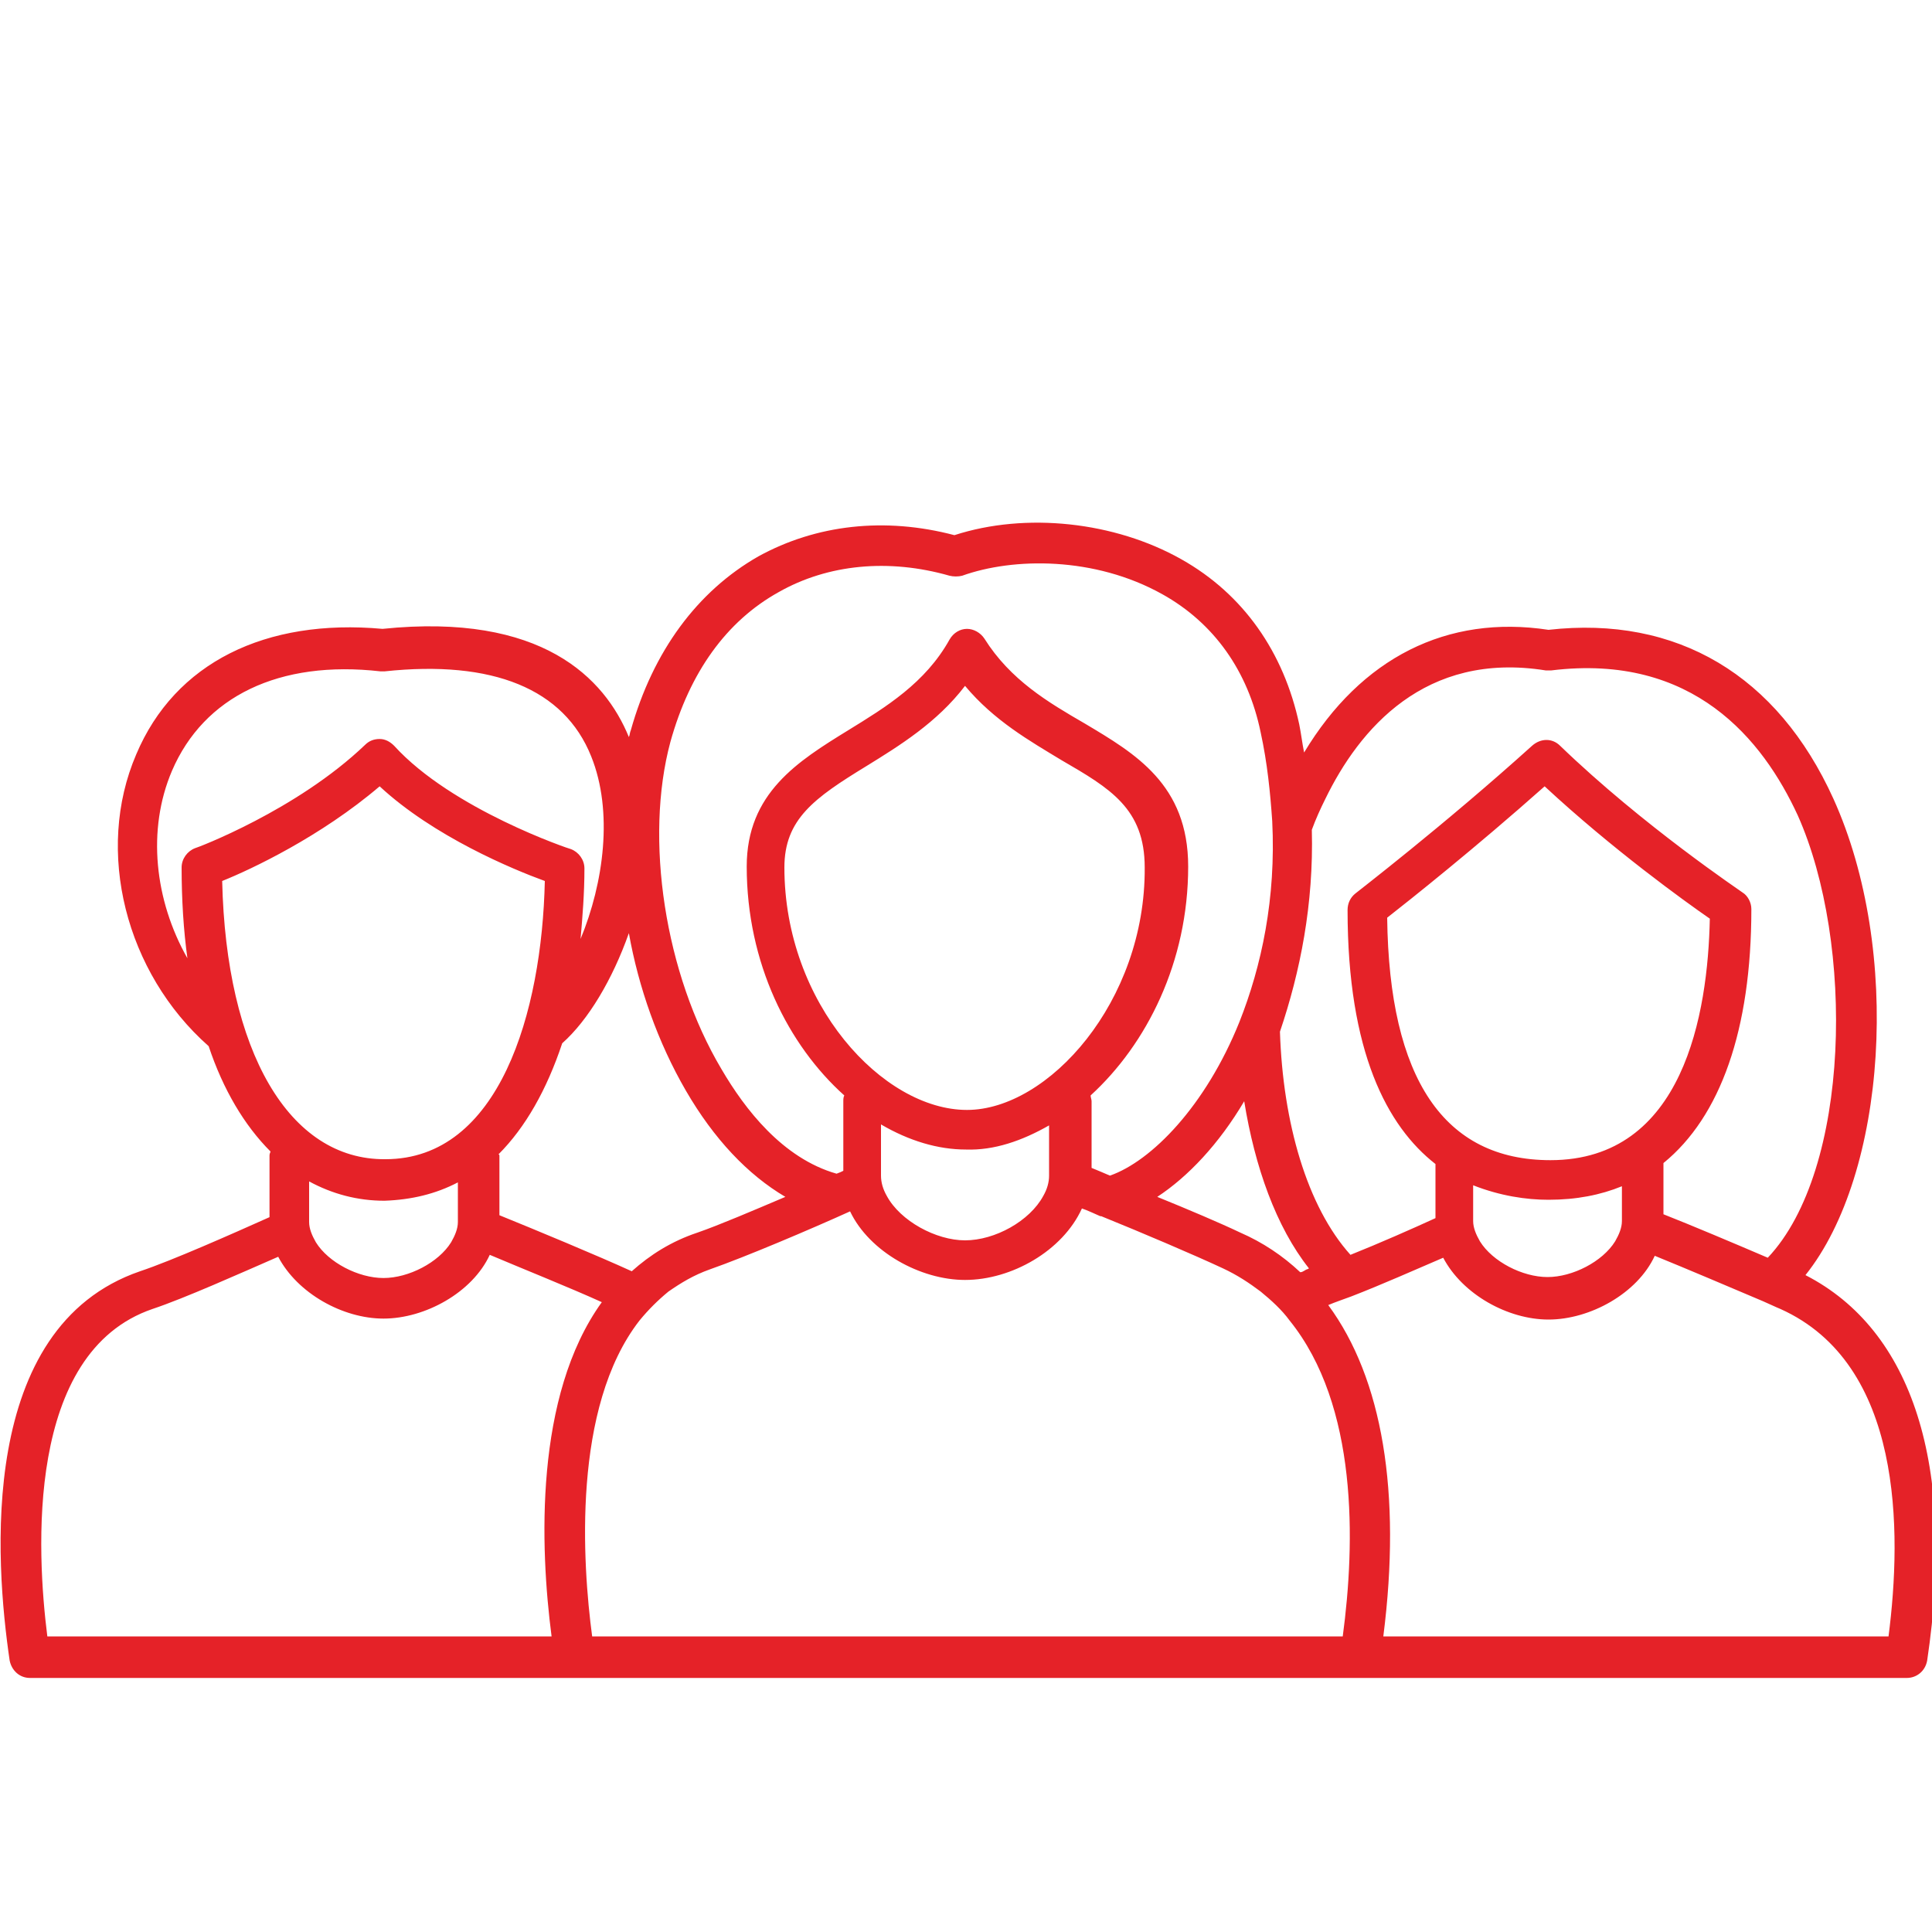 <?xml version="1.0" encoding="UTF-8"?> <!-- Generator: Adobe Illustrator 16.0.4, SVG Export Plug-In . SVG Version: 6.00 Build 0) --> <svg xmlns="http://www.w3.org/2000/svg" xmlns:xlink="http://www.w3.org/1999/xlink" id="Слой_1" x="0px" y="0px" width="200px" height="200px" viewBox="0 0 200 200" xml:space="preserve"> <path fill="#E52228" d="M186.9,132c8.4-10.5,10-33.6,2.9-49.3c-5.8-12.8-16.2-19-29.5-17.5c-10.5-1.6-19.4,2.9-25.3,12.7 c-0.2-1-0.3-1.9-0.5-2.9c-1.6-7.5-5.8-13.5-12.2-17.1c-6.9-3.9-16.1-4.9-23.5-2.5c-7.2-1.9-14.3-1.1-20.3,2.2 c-6.3,3.6-10.9,9.8-13.2,18c-0.1,0.2-0.1,0.5-0.2,0.7c-2.5-6.1-9-12.9-25.5-11.2C27.5,64,18.1,68.6,14.1,78.1 c-4.3,10-1.1,22.6,7.5,30.2c1.5,4.5,3.7,8.2,6.4,10.9c0,0.1-0.1,0.2-0.1,0.4v6.4c-3.8,1.7-10.1,4.5-13.4,5.6 c-16.9,5.8-15,30.1-13.5,40.3c0.2,1,1,1.8,2.1,1.8h56.4h17.3h46.9h17.2h56.5c1,0,1.9-0.7,2.1-1.8C202.5,151.7,198,137.7,186.9,132z M135.8,85.9c0.4-1.1,0.9-2.2,1.4-3.2c3.5-7.2,10.3-15.3,22.8-13.3c0.2,0,0.4,0,0.6,0c14.7-1.8,21.9,7.2,25.5,15 c5.9,13.2,5.5,36.7-3.1,45.8c-3.5-1.5-8-3.4-10.8-4.5v-5.3c5.9-4.8,9.1-13.8,9.1-26.3c0-0.7-0.4-1.4-0.9-1.7 c-0.1-0.1-10.3-6.9-18.9-15.2c-0.8-0.8-2-0.8-2.9,0c-9.2,8.3-18.2,15.2-18.3,15.3c-0.5,0.4-0.8,1-0.8,1.7c0,14.7,4.1,22.4,9.1,26.3 v5.6c-2.4,1.1-5.8,2.6-8.8,3.8c-4.5-5-7-13.7-7.3-23.1C134.6,100.6,136,93.6,135.8,85.9z M160.5,120.1c-11,0-16.7-8.4-16.9-25.1 c2.3-1.8,9.1-7.2,16.3-13.6c7,6.5,14.5,11.9,17.1,13.7C176.8,104.9,174.3,120.1,160.5,120.1z M167.9,122.8v1.5v2.1 c0,0.7-0.3,1.4-0.7,2.1c-1.3,2.1-4.4,3.7-7,3.7c-2.6,0-5.7-1.6-7-3.7c-0.4-0.7-0.7-1.4-0.7-2.1v-2.1v-1.6c2.8,1.1,5.5,1.5,7.8,1.5 C163.2,124.2,165.7,123.7,167.9,122.8z M135.5,131.3c-0.1,0.1-0.3,0.1-0.4,0.2c-0.2,0.1-0.3,0.2-0.5,0.2c-1.8-1.7-3.9-3.1-6.2-4.1 c-2.1-1-5.4-2.4-8.6-3.7c3.2-2.1,6.4-5.5,9-9.9C129.9,120.8,132.1,127,135.5,131.3z M69.4,76.8c2-7.2,5.8-12.5,11.2-15.5 c5.1-2.9,11.4-3.5,17.7-1.7c0.4,0.1,0.9,0.1,1.3,0c5.3-1.9,13.7-2,20.7,1.9c5.4,3,8.9,8,10.2,14.3c0.7,3.2,1,6.3,1.2,9.2 c0.4,8-1.1,15-3.4,20.8c-3.5,8.7-9.1,14.4-13.4,15.9c-0.7-0.3-1.4-0.6-1.9-0.8v-6.9c0-0.2-0.1-0.4-0.1-0.6 c5.8-5.3,10.1-13.8,10.1-23.7c0-8.5-5.5-11.7-10.7-14.8c-3.8-2.2-7.7-4.5-10.4-8.8c-0.4-0.6-1.1-1-1.8-1c-0.7,0-1.4,0.4-1.8,1.1 c-2.5,4.5-6.6,7-10.5,9.4c-5.2,3.2-10.5,6.5-10.5,14.1c0,10,4.3,18.5,10.1,23.7c-0.1,0.2-0.1,0.4-0.1,0.6v7.2 c-0.2,0.1-0.4,0.2-0.7,0.3c-5.6-1.6-9.5-6.7-11.9-10.8C68.8,100.8,66.7,86.8,69.4,76.8z M100.1,114.9c-8.7,0-18.9-11-18.9-25.1 c0-5,3.1-7.2,8.5-10.5c3.4-2.1,7.3-4.5,10.2-8.3c3,3.6,6.7,5.7,10,7.7c5,2.9,8.6,5,8.6,11.1C118.6,103.7,108.5,114.9,100.1,114.9z M108.6,116.5v3.1v2.1c0,0.7-0.2,1.4-0.6,2.1c-1.4,2.6-5,4.6-8.1,4.6c-3,0-6.7-2-8.1-4.6c-0.4-0.7-0.6-1.4-0.6-2.1v-2.1v-3.2 c2.9,1.7,5.9,2.6,8.8,2.6C102.9,119.1,105.8,118.1,108.6,116.5z M71,112.9c2.9,5,6.4,8.7,10.3,11c-3.3,1.4-6.8,2.9-9.1,3.7 c-2.7,0.9-4.9,2.3-6.8,4c-3.5-1.6-10-4.3-13.7-5.8v-6.1c0-0.1,0-0.2-0.1-0.2c2.8-2.8,5-6.7,6.6-11.5c2.7-2.4,5.2-6.6,6.9-11.4 C66.1,102.2,68.1,107.9,71,112.9z M20.2,87.8c-0.8,0.3-1.4,1.1-1.4,2c0,3.3,0.2,6.5,0.6,9.4c-3.4-6-4.2-13.3-1.6-19.4 c3.3-7.7,11.1-11.5,21.6-10.3c0.1,0,0.3,0,0.4,0c11.2-1.2,18.6,1.8,21.4,8.8c2.3,5.7,1.3,13.1-1.1,18.9c0.2-2.3,0.4-4.7,0.4-7.3 c0-0.9-0.6-1.7-1.4-2c-0.1,0-12.3-4.1-18.3-10.7c-0.4-0.4-0.9-0.7-1.5-0.7c-0.6,0-1.1,0.2-1.5,0.6C30.7,83.9,20.3,87.8,20.2,87.8z M23,91.2c3-1.2,10.2-4.6,16.3-9.8c5.6,5.2,13.8,8.6,17.1,9.8c-0.3,13.6-4.7,28.8-16.5,28.8C29.9,120.1,23.4,108.8,23,91.2z M47.4,122.4v2v2.1c0,0.7-0.3,1.4-0.7,2.1c-1.3,2.1-4.4,3.7-7,3.7c-2.6,0-5.7-1.6-7-3.7c-0.4-0.7-0.7-1.4-0.7-2.1v-2.1v-2.1 c2.4,1.3,5,2,7.8,2C42.6,124.2,45.1,123.6,47.4,122.4z M57.1,169.4H4.9c-1.1-8.7-2.3-29.4,10.9-33.9c3.3-1.1,9.1-3.7,13-5.4 c2,3.8,6.7,6.4,10.9,6.4c4.3,0,9.2-2.7,11-6.6c3.3,1.4,8.3,3.4,11.6,4.9C55.3,144.5,55.9,160.2,57.1,169.4z M139,169.4h-13.5h-4.2 H79.1h-4.2H61.3c-1-7.5-2.1-23.7,4.9-32.7c0.9-1.1,1.9-2.1,3-3c1.3-0.9,2.6-1.7,4.3-2.3c3.7-1.3,10.3-4.1,14.5-6 c2,4.2,7.3,7.1,11.9,7.1c4.8,0,10.1-3,12.1-7.4c0.6,0.2,1.2,0.5,1.9,0.8c0,0,0.1,0,0.1,0c4.2,1.7,9.6,4,12.6,5.4 c1.5,0.7,2.7,1.5,3.9,2.4c1.1,0.9,2.2,1.9,3,3C140.6,145.5,140.3,159.7,139,169.4z M195.5,169.4h-52.3c1.9-14.9-0.1-26.7-5.7-34.3 c0.7-0.3,1.6-0.6,2.4-0.9l0,0c3.1-1.2,6.7-2.8,9.5-4c2,3.8,6.7,6.4,10.9,6.4c4.3,0,9.2-2.7,11-6.6c3.2,1.3,7.9,3.3,11.2,4.7 c0,0,0,0,0,0c0.7,0.3,1.3,0.6,1.8,0.8C197,141.2,196.9,158.5,195.5,169.4z"></path> </svg> 